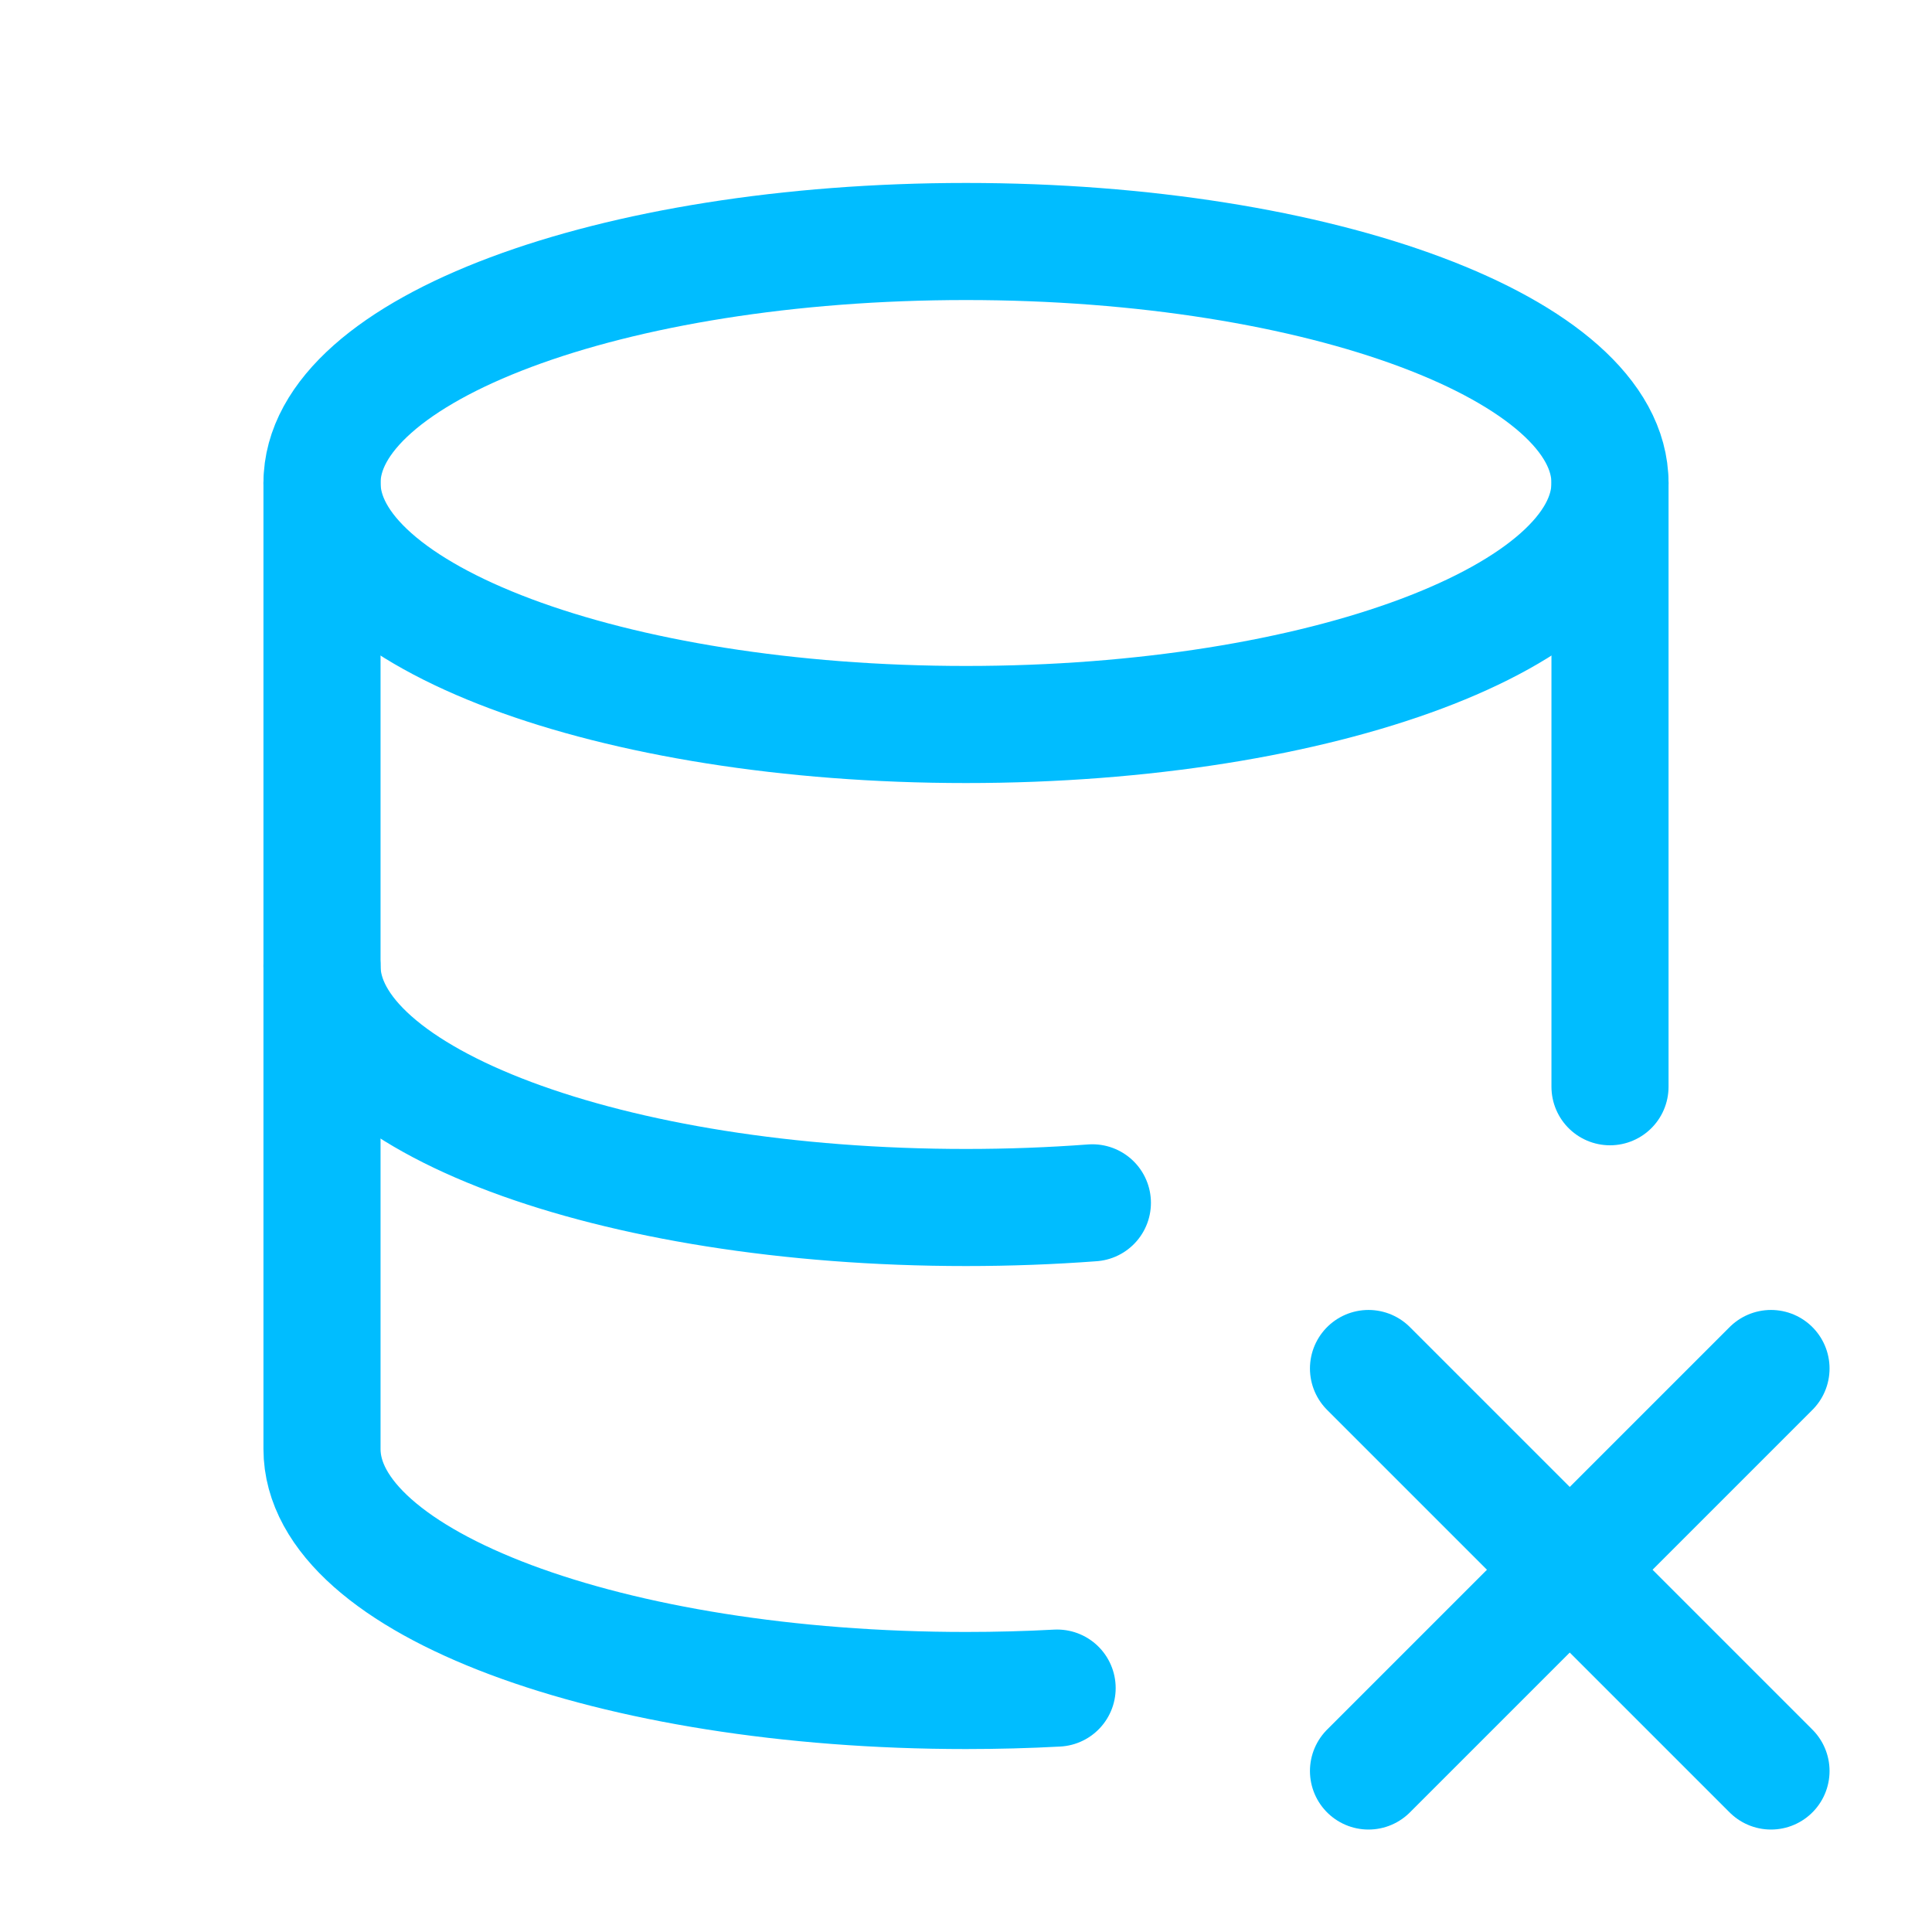 <svg width="132" height="132" viewBox="0 0 132 132" fill="none" xmlns="http://www.w3.org/2000/svg">
<g clip-path="url(#clip0_6581_32147)">
<path d="M22 33C22 42.114 41.701 49.5 66 49.5C90.299 49.5 110 42.114 110 33C110 23.887 90.299 16.5 66 16.5C41.701 16.5 22 23.887 22 33Z" stroke="#00BDFF" stroke-width="8" stroke-linecap="round" stroke-linejoin="round"/>
<path d="M22 33V66C22 75.114 41.701 82.5 66 82.5C68.954 82.5 71.841 82.39 74.635 82.181" stroke="#00BDFF" stroke-width="8" stroke-linecap="round" stroke-linejoin="round"/>
<path d="M110 74.25V33" stroke="#00BDFF" stroke-width="8" stroke-linecap="round" stroke-linejoin="round"/>
<path d="M22 66V99C22 108.113 41.701 115.5 66 115.5C68.112 115.5 70.191 115.445 72.226 115.335" stroke="#00BDFF" stroke-width="8" stroke-linecap="round" stroke-linejoin="round"/>
<path d="M121 121L93.5 93.5" stroke="#00BDFF" stroke-width="8" stroke-linecap="round" stroke-linejoin="round"/>
<path d="M93.5 121L121 93.5" stroke="#00BDFF" stroke-width="8" stroke-linecap="round" stroke-linejoin="round"/>
</g>
<defs>
<clipPath id="clip0_6581_32147">
<rect width="132" height="132" fill="white"/>
</clipPath>
</defs>
</svg>
